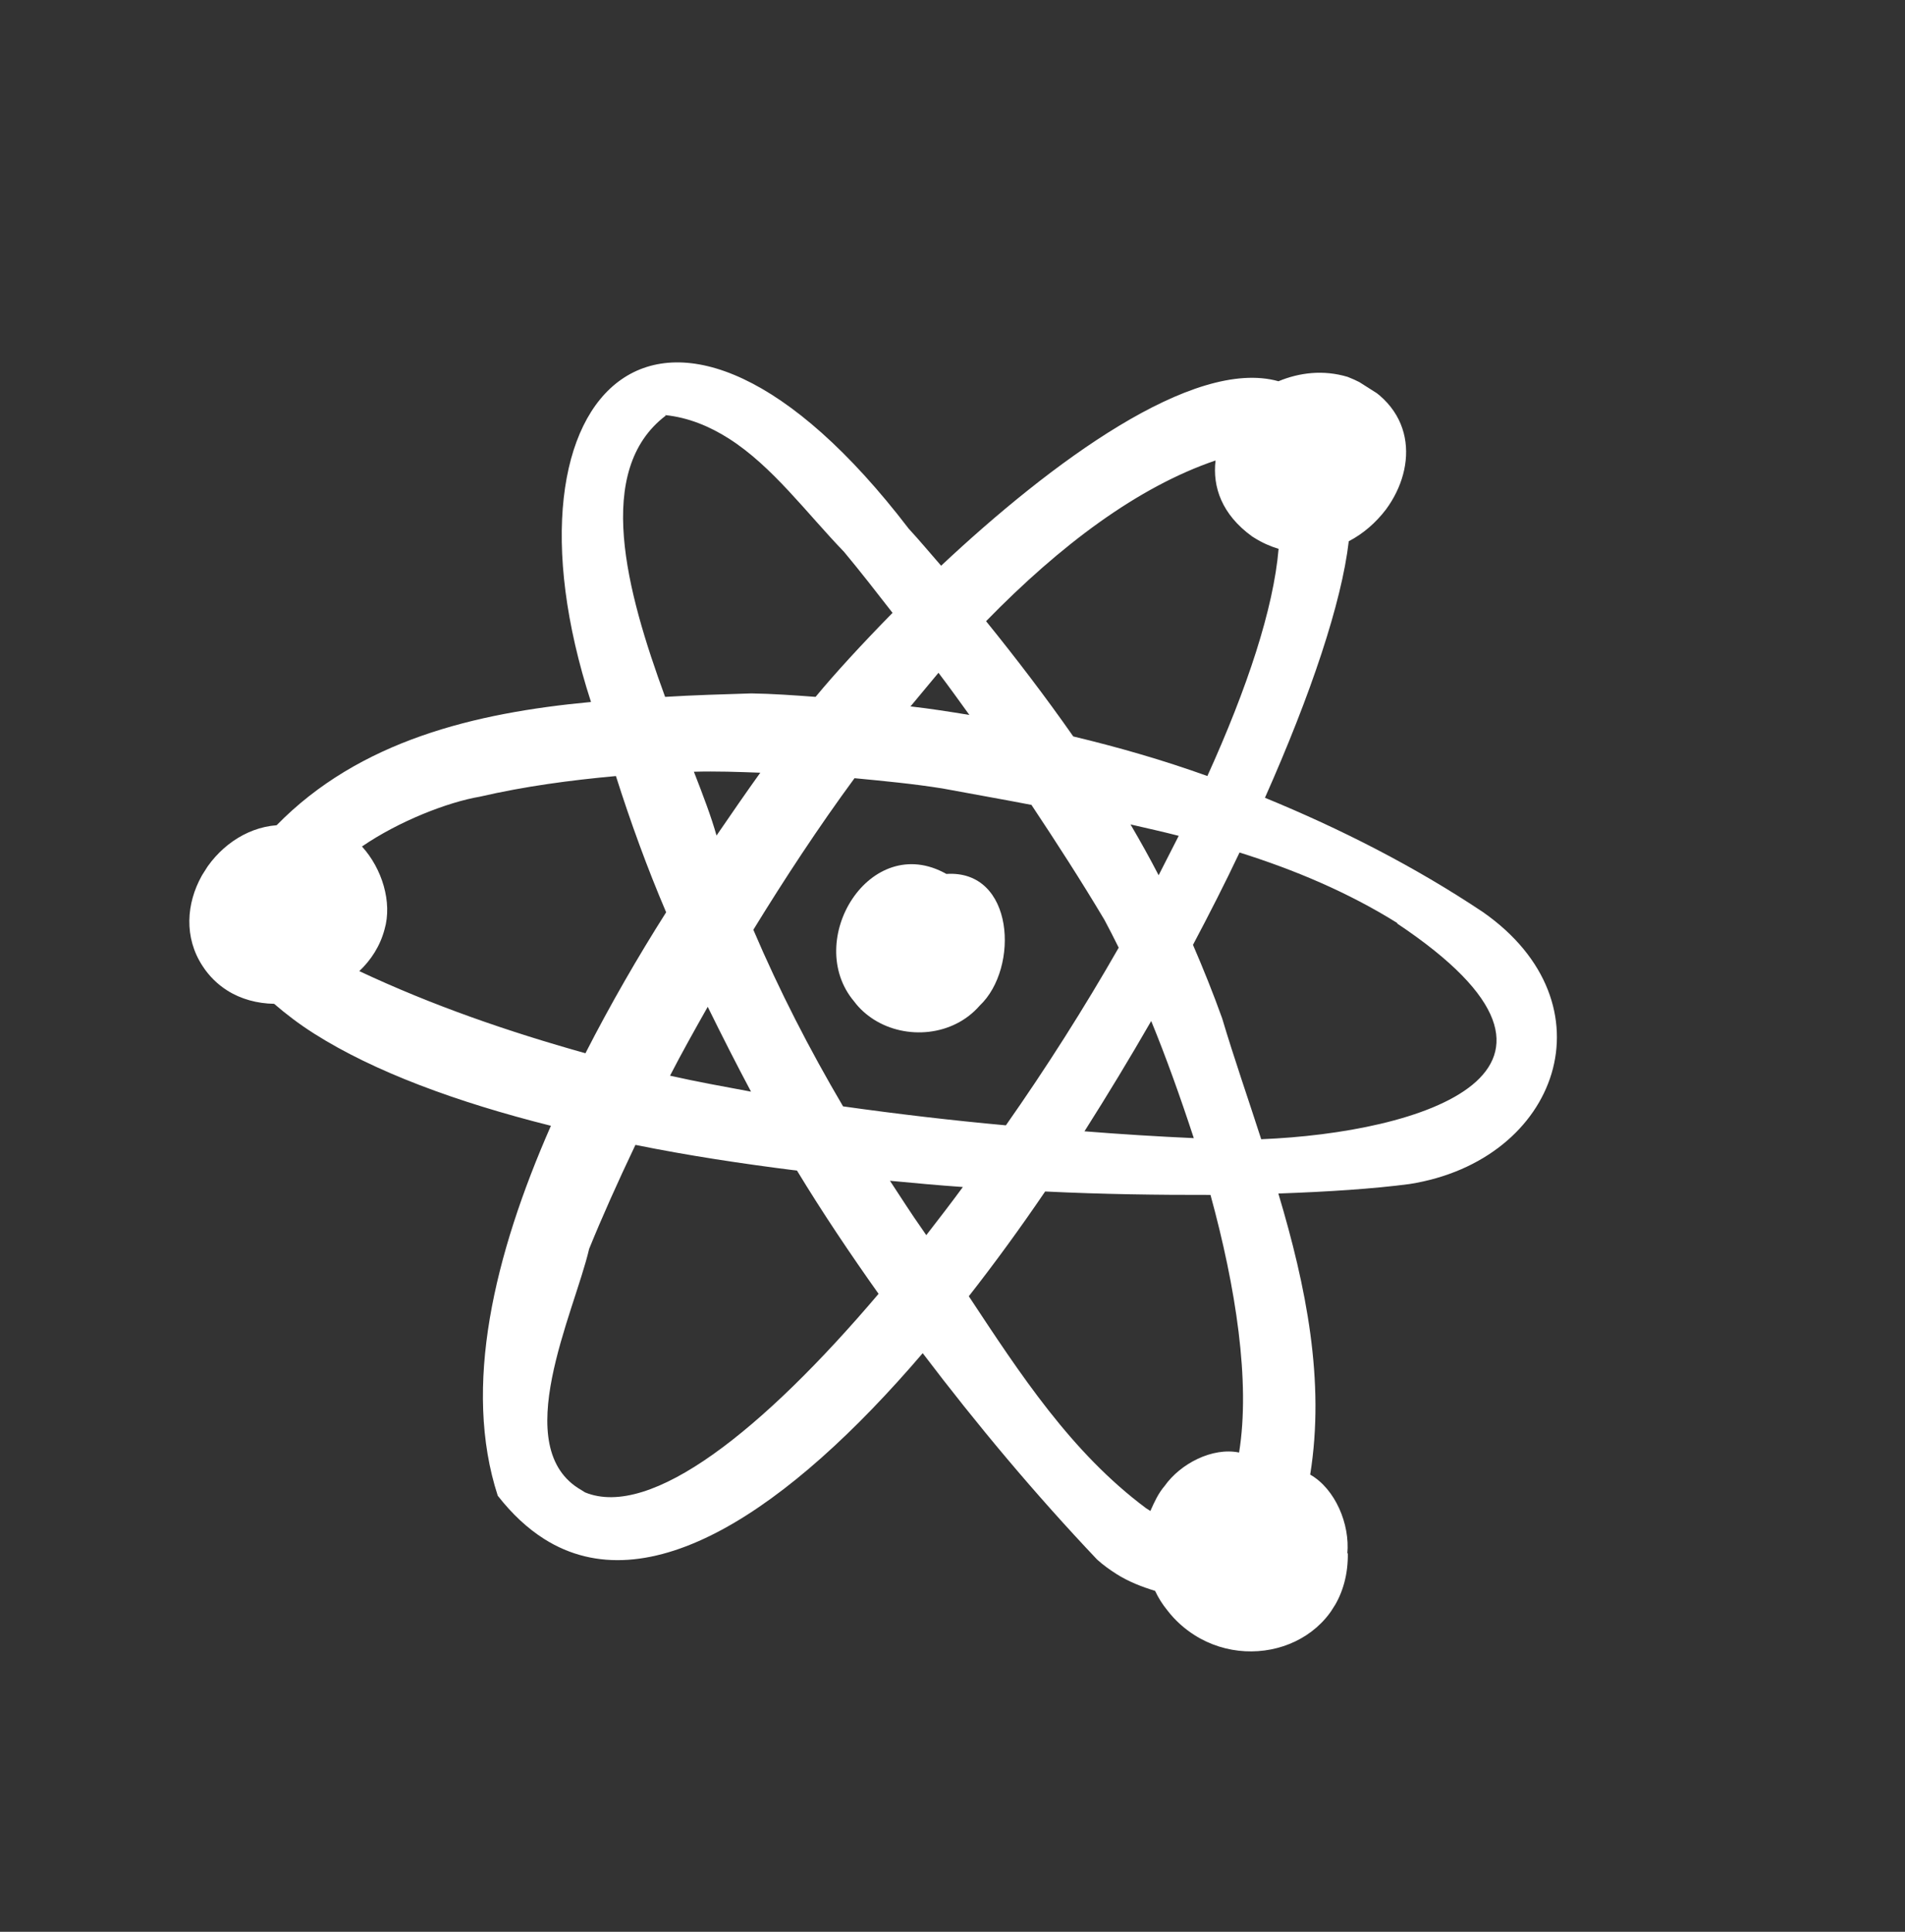 <svg width="72" height="73" viewBox="0 0 72 73" fill="none" xmlns="http://www.w3.org/2000/svg">
<rect x="0" y="0" width="72" height="73" fill="#333333" stroke="none"/>
<g clip-path="url(#clip0_2246_1059)">
<path d="M50.922 58.711C51.028 57.596 50.464 56.262 49.519 55.724C50.087 52.183 49.366 48.612 48.316 45.102C50.205 45.035 51.894 44.925 53.276 44.743C58.928 43.85 61.008 37.928 56.046 34.465C53.451 32.734 50.674 31.323 47.809 30.147C49.55 26.23 50.708 22.773 50.977 20.453C51.534 20.164 52.011 19.74 52.384 19.25C53.573 17.64 53.564 15.268 50.936 14.242C50.012 13.966 49.11 14.079 48.32 14.407C45.097 13.502 39.727 17.48 35.57 21.378C35.161 20.911 34.762 20.429 34.343 19.976C25.258 8.104 18.477 14.632 22.337 26.527C17.948 26.936 13.587 27.985 10.455 31.185C8.058 31.364 6.233 34.336 7.657 36.506C7.908 36.894 8.231 37.203 8.586 37.428C9.104 37.757 9.725 37.923 10.361 37.933C10.817 38.327 11.307 38.7 11.869 39.057C14.132 40.494 17.258 41.649 20.822 42.542C18.675 47.426 17.478 52.416 18.813 56.522C19.363 57.224 19.939 57.756 20.56 58.151C24.494 60.649 29.8 57.066 34.874 51.135C36.942 53.86 39.139 56.479 41.463 58.931C41.687 59.135 41.929 59.309 42.195 59.479C42.653 59.77 43.153 59.963 43.657 60.117C43.78 60.382 43.936 60.626 44.111 60.841C44.416 61.242 44.778 61.555 45.148 61.79C47.514 63.293 50.999 61.957 50.941 58.682L50.922 58.711ZM52.804 34.897C61.26 40.537 53.631 42.811 47.668 43.05C47.172 41.511 46.642 39.991 46.191 38.48C45.854 37.54 45.484 36.62 45.089 35.705C45.714 34.524 46.306 33.364 46.849 32.215C48.924 32.869 50.941 33.713 52.814 34.882L52.804 34.897ZM34.858 46.455C34.431 45.852 34.039 45.229 33.636 44.62C34.557 44.707 35.477 44.793 36.392 44.856C35.935 45.478 35.472 46.077 35.009 46.675C34.954 46.599 34.913 46.531 34.858 46.455ZM31.868 41.816C30.6 39.662 29.457 37.442 28.473 35.135C29.655 33.209 30.934 31.26 32.297 29.407C33.413 29.514 34.528 29.62 35.621 29.795C36.734 30.004 37.856 30.198 38.984 30.416C39.939 31.853 40.87 33.295 41.744 34.763C41.916 35.08 42.099 35.445 42.282 35.811C40.986 38.08 39.539 40.358 38.018 42.525C35.958 42.338 33.911 42.096 31.853 41.807L31.868 41.816ZM26.226 29.163C27.071 29.139 27.903 29.169 28.735 29.2C28.193 29.955 27.646 30.75 27.081 31.574C26.891 30.893 26.582 30.074 26.226 29.163ZM28.405 41.256C27.384 41.065 26.34 40.879 25.324 40.649C25.767 39.789 26.248 38.932 26.749 38.046C27.283 39.133 27.827 40.205 28.395 41.271L28.405 41.256ZM34.419 26.687C34.77 26.266 35.13 25.83 35.47 25.424C35.866 25.945 36.252 26.481 36.638 27.017C35.887 26.893 35.151 26.778 34.395 26.692L34.419 26.687ZM42.728 31.154C43.344 31.296 43.944 31.429 44.55 31.585C44.304 32.072 44.047 32.573 43.791 33.075C43.456 32.426 43.097 31.783 42.728 31.154ZM43.51 38.583C44.065 39.932 44.604 41.436 45.12 43.009C43.748 42.947 42.37 42.861 40.988 42.751C41.861 41.376 42.705 39.981 43.51 38.583ZM45.942 17.401C45.823 18.404 46.181 19.442 47.318 20.267C47.347 20.286 47.377 20.304 47.392 20.314C47.702 20.511 48.011 20.645 48.325 20.74C48.132 23.005 47.139 26.006 45.633 29.325C43.977 28.73 42.294 28.243 40.564 27.829C39.52 26.336 38.409 24.883 37.269 23.474C40.069 20.603 43.004 18.399 45.942 17.401ZM25.164 15.704L25.135 15.685C26.031 15.777 26.831 16.119 27.541 16.569C29.197 17.621 30.496 19.401 31.899 20.852C32.523 21.601 33.128 22.38 33.734 23.159C32.555 24.361 31.544 25.463 30.825 26.334C30.012 26.274 29.198 26.215 28.396 26.203C27.337 26.237 26.239 26.266 25.138 26.334C23.673 22.332 22.44 17.771 25.164 15.704ZM13.567 36.71C14.028 36.277 14.367 35.745 14.533 35.124C14.835 34.092 14.438 32.822 13.681 31.988C15.079 31.029 16.924 30.312 18.135 30.106C19.837 29.713 21.538 29.486 23.279 29.326C23.833 31.068 24.46 32.794 25.177 34.474C24.107 36.161 23.072 37.953 22.127 39.801C19.202 38.982 16.341 37.995 13.576 36.696L13.567 36.71ZM22.111 56.395L21.978 56.311C19.186 54.725 21.703 49.619 22.266 47.196C22.741 46.024 23.334 44.698 24.016 43.264C25.984 43.663 28.047 43.976 30.123 44.236C31.087 45.824 32.132 47.38 33.206 48.892C28.834 54.044 24.598 57.414 22.111 56.395ZM36.606 48.997C37.594 47.736 38.556 46.416 39.502 45.025C41.697 45.132 43.797 45.158 45.751 45.154C46.708 48.646 47.264 52.216 46.832 54.889C45.821 54.683 44.615 55.308 44.017 56.153C43.775 56.435 43.622 56.774 43.479 57.098C43.419 57.06 43.375 57.032 43.316 56.994C40.484 54.885 38.552 51.914 36.615 48.982L36.606 48.997Z" fill="white"/>
<path d="M35.768 33.025C32.879 31.397 30.342 35.556 32.288 37.851C32.489 38.123 32.757 38.355 33.023 38.525C34.25 39.304 36.021 39.163 37.031 37.998C38.53 36.584 38.346 32.856 35.768 33.025Z" fill="white"/>
</g>
<defs>
<clipPath id="clip0_2246_1059">
<rect width="50.932" height="53.42" fill="white" transform="translate(28.641) rotate(32.419)"/>
</clipPath>
</defs>
</svg>

